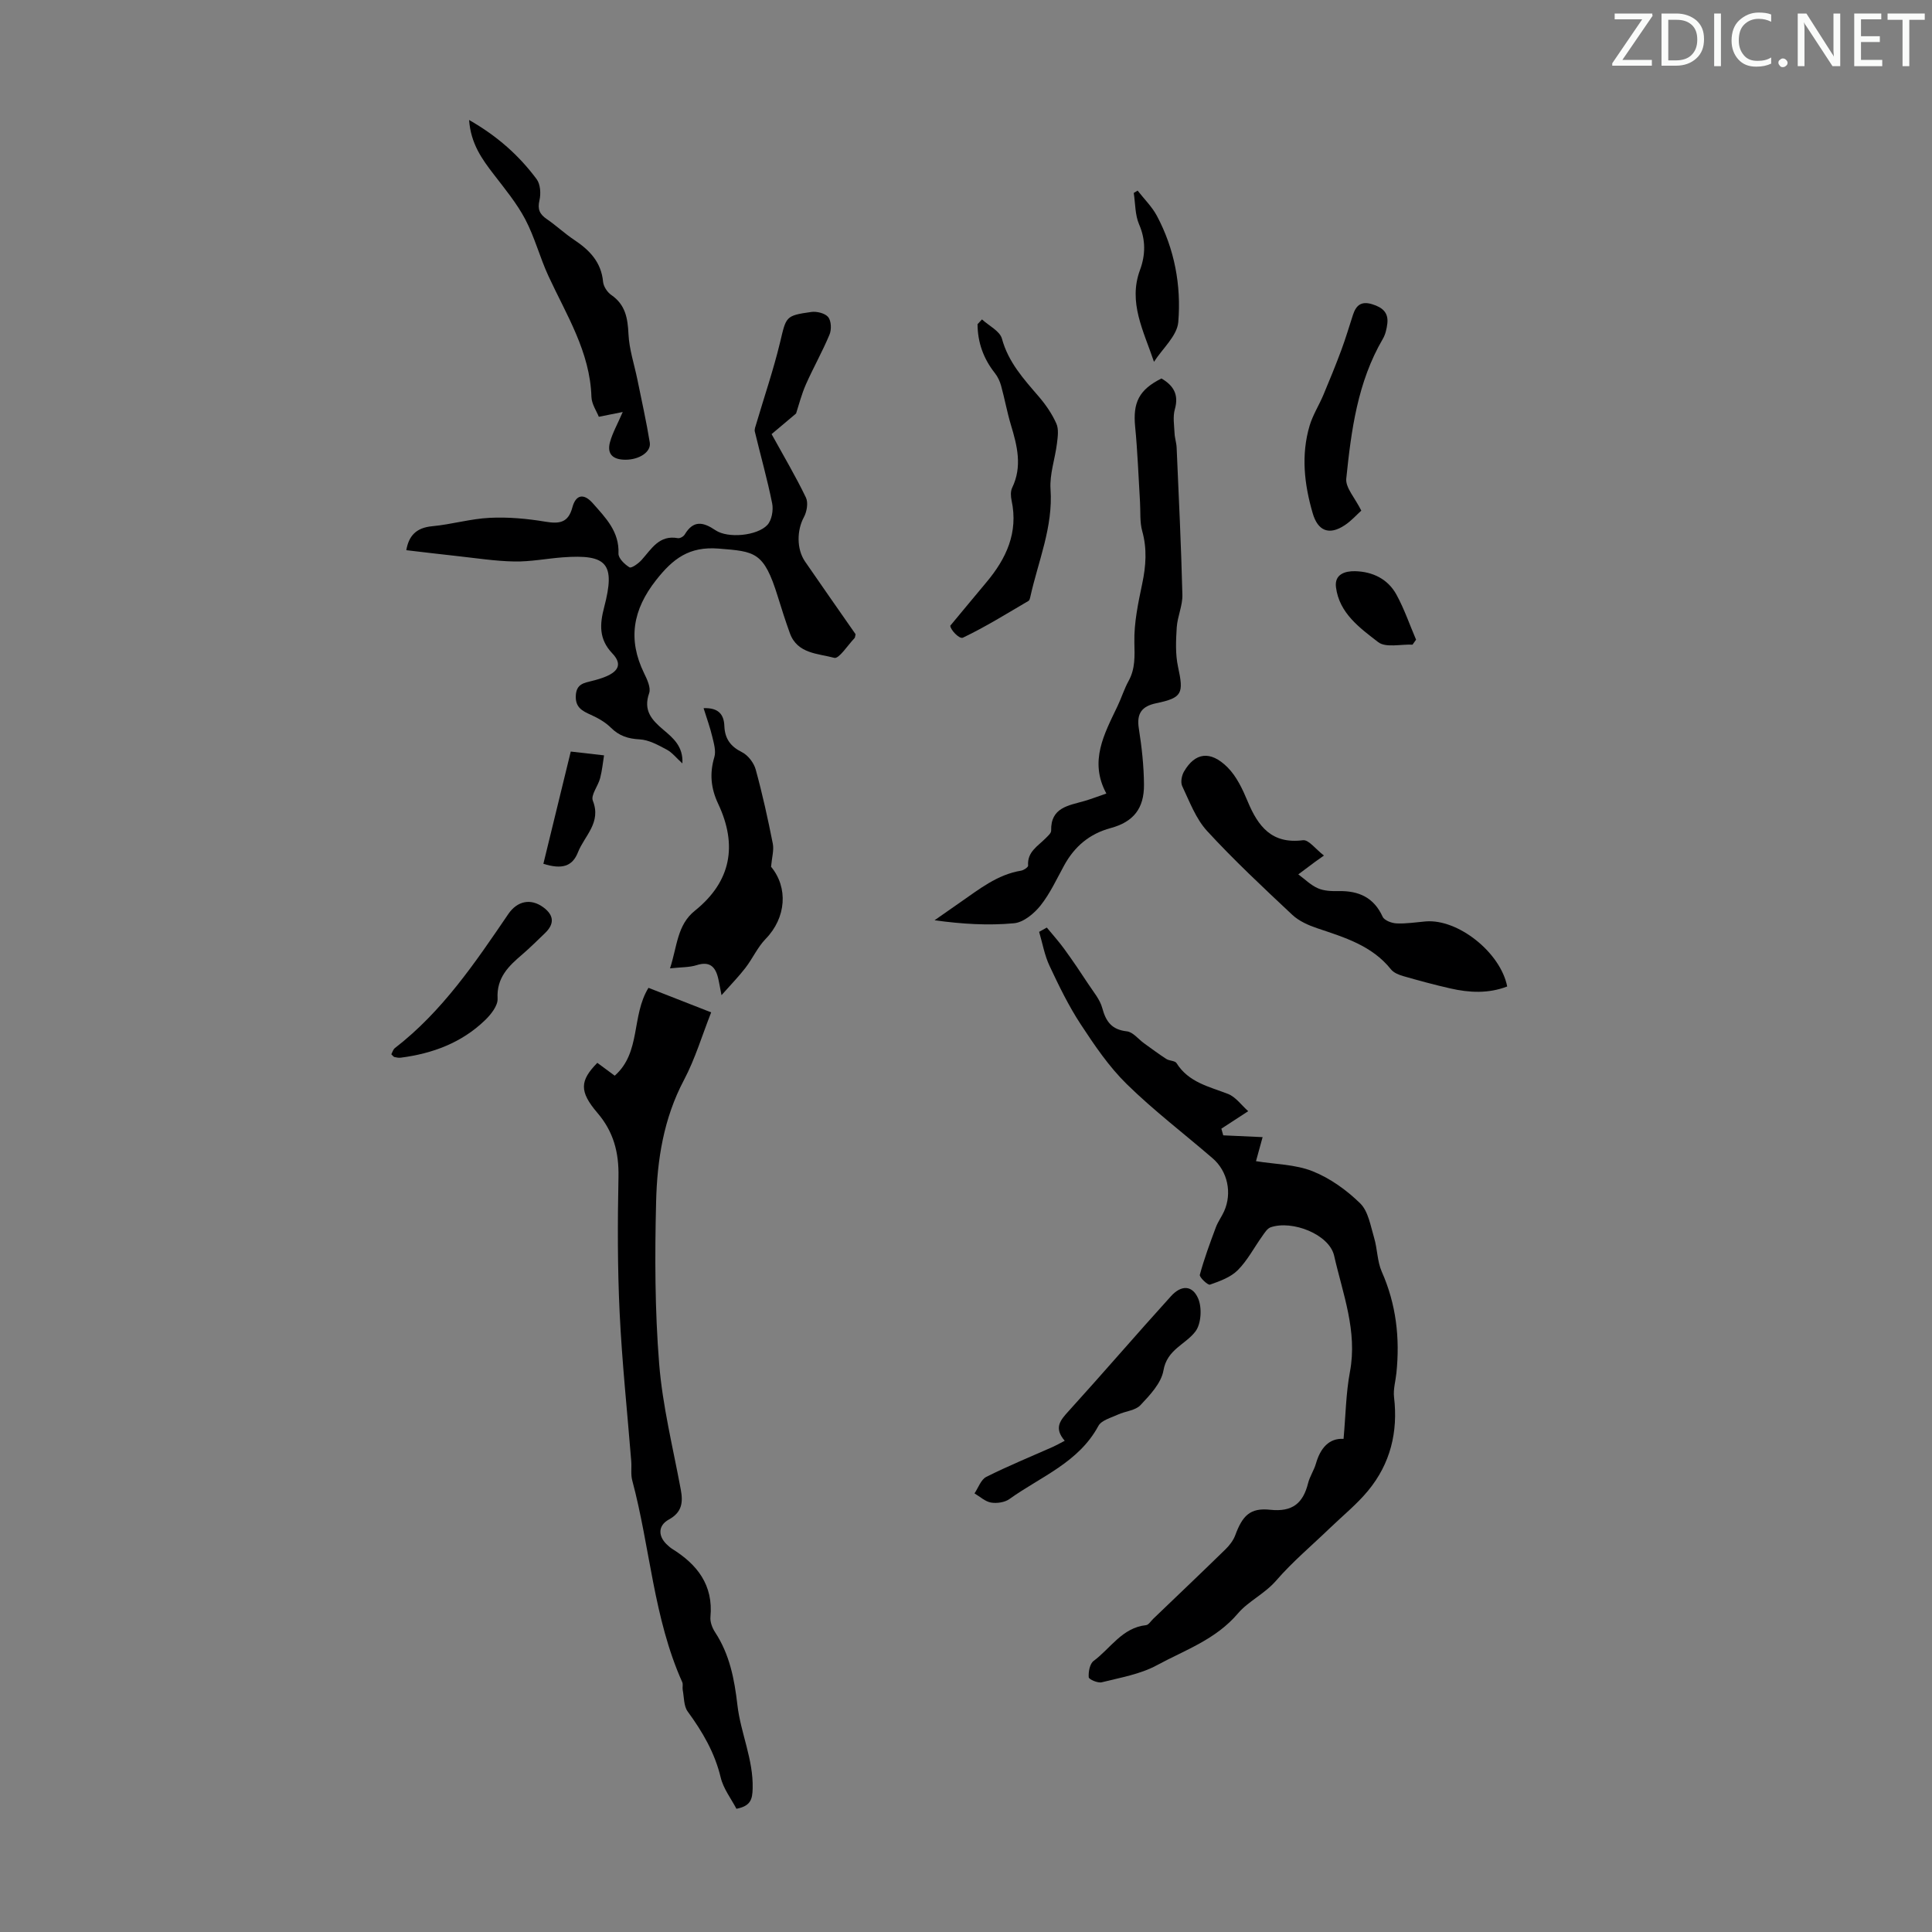 <svg enable-background="new 0 0 400 400" viewBox="0 0 400 400" xmlns="http://www.w3.org/2000/svg"><rect x="0" y="0" width="400" height="400" fill="#808080" stroke="none"/><path d="m342.2 3.2-6.3 9.2h6.1v1.2h-8.2v-.5l6.2-9.1h-5.7v-1.2h7.8v.4z" fill="#fafbfa"/><path d="m344 13.7v-10.9h3.1c1.6 0 3 .5 4.1 1.4 1.1 1 1.6 2.2 1.6 3.9s-.5 3-1.6 4-2.5 1.5-4.2 1.5h-3zm1.4-9.6v8.4h1.6c1.4 0 2.5-.4 3.2-1.1.8-.8 1.2-1.8 1.2-3.2s-.4-2.4-1.2-3.1-1.8-1-3.1-1z" fill="#fafbfa"/><path d="m356.3 2.8v10.9h-1.4v-10.9z" fill="#fafbfa"/><path d="m366.6 13.2c-.8.4-1.8.6-3 .6-1.6 0-2.8-.5-3.7-1.5s-1.4-2.3-1.4-3.9c0-1.7.5-3.2 1.6-4.2s2.4-1.6 4-1.6c1 0 1.9.1 2.6.4v1.5c-.8-.4-1.6-.6-2.6-.6-1.2 0-2.2.4-3 1.2s-1.1 1.9-1.1 3.3c0 1.3.4 2.3 1.1 3.1s1.6 1.1 2.8 1.1c1.1 0 2-.2 2.8-.7v1.3z" fill="#fafbfa"/><path d="m368.2 13c0-.3.1-.5.3-.6.2-.2.4-.3.6-.3.3 0 .5.1.7.3s.3.4.3.6-.1.5-.3.6c-.2.2-.4.3-.7.3s-.5-.1-.6-.3c-.2-.2-.3-.4-.3-.6z" fill="#fafbfa"/><path d="m381.1 13.7h-1.7l-5.5-8.4c-.2-.2-.3-.5-.4-.7 0 .2.1.8.1 1.5v7.6h-1.4v-10.9h1.8l5.3 8.3c.3.4.4.6.4.8 0-.3-.1-.8-.1-1.6v-7.5h1.4v10.9z" fill="#fafbfa"/><path d="m389.7 13.7h-5.8v-10.9h5.6v1.2h-4.2v3.5h3.9v1.2h-3.9v3.7h4.4z" fill="#fafbfa"/><path d="m398.4 4.1h-3.1v9.6h-1.4v-9.6h-3.1v-1.3h7.7v1.3z" fill="#fafbfa"/><g fill="#000001"><path d="m258.43 230.06c-2.27 1.48-3.91 2.55-5.56 3.62.13.46.26.92.39 1.38 2.67.12 5.35.24 8.15.37-.38 1.4-.96 3.5-1.37 4.98 3.94.64 8.1.65 11.69 2.07 3.63 1.44 7.07 3.91 9.88 6.66 1.68 1.64 2.14 4.64 2.88 7.11.69 2.3.64 4.88 1.59 7.04 2.99 6.75 3.78 13.74 3.03 20.99-.17 1.66-.68 3.36-.49 4.98.86 7.23-.76 13.79-5.38 19.38-2.31 2.8-5.19 5.13-7.82 7.66-3.76 3.63-7.8 7.01-11.21 10.95-2.37 2.73-5.8 4.31-7.87 6.75-4.64 5.48-11.02 7.62-16.84 10.78-3.44 1.86-7.54 2.55-11.4 3.52-.81.2-2.66-.6-2.69-1.04-.09-1.12.22-2.8 1.01-3.38 3.51-2.6 5.91-6.88 10.86-7.41.53-.06.99-.84 1.47-1.3 4.99-4.79 10.01-9.55 14.96-14.39.84-.82 1.63-1.84 2.03-2.91 1.49-4.05 3.07-5.74 7.23-5.29 4.62.5 6.82-1.35 7.86-5.52.35-1.39 1.22-2.65 1.62-4.04.92-3.2 2.7-5.29 5.72-5.12.44-4.88.49-9.45 1.32-13.88 1.59-8.43-1.49-16.17-3.27-24.03-1.01-4.45-8.7-7.43-13.15-5.89-.71.25-1.25 1.15-1.74 1.84-1.69 2.36-3.05 5.02-5.07 7.04-1.47 1.47-3.72 2.28-5.75 2.99-.44.16-2.23-1.55-2.1-2.04.91-3.35 2.12-6.62 3.34-9.88.43-1.14 1.19-2.15 1.69-3.27 1.68-3.75.75-8.27-2.37-10.96-5.93-5.12-12.19-9.88-17.77-15.35-3.7-3.62-6.69-8.04-9.55-12.4-2.5-3.81-4.52-7.97-6.46-12.11-1.03-2.19-1.45-4.67-2.15-7.03.53-.3 1.06-.59 1.59-.89 1.21 1.47 2.49 2.89 3.61 4.43 1.73 2.38 3.38 4.82 4.99 7.28 1.05 1.6 2.4 3.17 2.88 4.95.76 2.82 1.96 4.48 5.1 4.83 1.26.14 2.37 1.62 3.55 2.47 1.53 1.1 3.04 2.23 4.62 3.25.64.41 1.79.34 2.11.86 2.5 3.99 6.72 4.85 10.67 6.38 1.6.64 2.79 2.35 4.17 3.57z"/><path d="m123.67 220.05c1.14.85 2.3 1.7 3.6 2.66 5.48-4.82 3.41-12.38 6.99-18.19 4.12 1.61 8.32 3.25 12.98 5.08-1.89 4.8-3.32 9.63-5.63 14-4.22 7.96-5.56 16.55-5.77 25.25-.28 11.15-.26 22.37.63 33.48.7 8.76 2.87 17.4 4.48 26.08.5 2.67.24 4.7-2.47 6.19-2.35 1.29-2.26 3.6-.17 5.4.25.22.5.46.78.63 5.26 3.25 8.62 7.52 8 14.14-.1 1.02.37 2.26.95 3.15 3.03 4.62 4.01 9.7 4.64 15.14.67 5.75 3.3 11.19 3.15 17.21-.06 2.27-.4 3.64-3.36 4.22-1.06-2.04-2.7-4.14-3.26-6.49-1.23-5.14-3.77-9.46-6.83-13.65-.83-1.14-.74-2.95-1.03-4.46-.1-.53.11-1.16-.1-1.62-5.96-13.3-6.64-27.91-10.35-41.76-.34-1.26-.1-2.67-.21-4.01-.82-10.24-1.91-20.47-2.4-30.72-.45-9.35-.43-18.74-.24-28.11.1-5.06-1.01-9.35-4.37-13.27-3.8-4.45-3.62-6.67-.01-10.35z"/><path d="m164.82 85.61c-2.02 1.7-3.69 3.11-5.07 4.27 2.59 4.7 5.04 8.83 7.11 13.14.51 1.07.19 2.93-.43 4.07-1.43 2.63-1.56 6.55.26 9.19 3.48 5.06 7.01 10.09 10.45 15.03-.11.4-.09.68-.23.82-1.4 1.46-3.22 4.33-4.18 4.07-3.34-.91-7.64-.82-9.19-5.09-.91-2.51-1.72-5.06-2.51-7.61-2.88-9.31-4.7-9.31-12.25-9.92-6.12-.49-9.47 2.11-12.94 6.52-4.84 6.15-5.9 12.29-2.48 19.3.62 1.27 1.43 2.99 1.04 4.11-1.25 3.57.49 5.51 2.94 7.58 1.97 1.66 4.15 3.44 3.94 6.97-1.25-1.13-2.11-2.26-3.24-2.86-1.77-.94-3.69-2.02-5.6-2.12-2.4-.13-4.24-.71-5.95-2.41-1.15-1.14-2.66-2-4.15-2.67-1.86-.83-3.28-1.58-3.12-4.07.15-2.35 1.73-2.54 3.37-2.96.97-.24 1.95-.52 2.87-.91 2.71-1.15 3.31-2.69 1.3-4.8-2.8-2.95-2.6-6.01-1.67-9.56 2.35-9 .63-10.99-8.57-10.31-3.34.25-6.68.92-10.01.86-3.98-.07-7.95-.7-11.92-1.13-3.43-.37-6.86-.79-10.47-1.21.51-2.95 2.02-4.65 5.36-4.96 4-.37 7.93-1.55 11.93-1.74 3.82-.19 7.73.17 11.51.8 2.9.48 4.73.23 5.58-2.95.72-2.69 2.38-2.97 4.22-.88 2.65 3.01 5.52 5.85 5.33 10.43-.04.96 1.27 2.24 2.28 2.85.4.24 1.85-.79 2.51-1.53 2.06-2.29 3.63-5.22 7.51-4.51.42.08 1.17-.34 1.41-.75 1.8-3.01 3.8-2.63 6.39-.88 2.56 1.72 8.62 1.15 10.72-1.1.91-.98 1.28-3.06 1-4.46-1-5-2.4-9.91-3.59-14.87-.12-.48.14-1.07.29-1.59 1.66-5.63 3.57-11.21 4.94-16.91 1.27-5.3 1.08-5.52 6.46-6.27 1.14-.16 2.85.26 3.5 1.06.64.8.71 2.59.27 3.63-1.46 3.5-3.34 6.82-4.88 10.29-.91 2.05-1.46 4.26-2.04 6.04z"/><path d="m240.47 78.36c2.46 1.44 3.64 3.3 2.77 6.37-.44 1.54-.14 3.31-.06 4.97.04 1 .39 1.98.43 2.98.44 10.15.94 20.3 1.19 30.46.06 2.24-1.02 4.49-1.17 6.76-.17 2.71-.3 5.54.27 8.16 1.2 5.53.89 6.41-4.53 7.54-2.96.62-4.08 2.1-3.59 5.21.61 3.85 1.04 7.77 1.07 11.66.03 4.91-2.17 7.69-6.89 8.97-4.4 1.19-7.47 3.8-9.62 7.7-1.56 2.84-2.93 5.85-4.92 8.35-1.33 1.67-3.53 3.48-5.48 3.66-5.33.5-10.74.17-16.45-.62 1.76-1.23 3.51-2.47 5.27-3.68 3.94-2.72 7.7-5.78 12.65-6.59.55-.09 1.47-.72 1.45-1.04-.22-2.86 2.02-4.03 3.62-5.66.46-.47 1.16-1.06 1.15-1.58-.12-4.82 3.6-5.19 6.88-6.14 1.38-.4 2.72-.92 4.55-1.55-3.62-6.67-.43-12.34 2.31-18.09.82-1.71 1.38-3.56 2.29-5.21 1.41-2.56 1.26-5.14 1.2-7.99-.09-4.05.79-8.17 1.63-12.18.77-3.67 1.02-7.2-.01-10.88-.52-1.88-.33-3.96-.45-5.95-.32-5.22-.5-10.45-1.01-15.65-.49-5 .8-7.66 5.45-9.98z"/><path d="m274.11 177.13c-1.33.94-1.6 1.13-1.87 1.33-1.15.86-2.29 1.72-3.44 2.57 1.34.98 2.57 2.23 4.06 2.88 1.27.56 2.85.61 4.28.58 4.16-.08 7.29 1.3 9.12 5.31.35.77 1.88 1.34 2.9 1.38 1.99.09 4.01-.24 6.01-.41 6.67-.56 15.49 6.4 16.88 13.47-3.88 1.5-7.84 1.3-11.79.4-3.26-.74-6.5-1.62-9.71-2.54-.92-.27-2-.69-2.56-1.4-3.95-4.94-9.63-6.62-15.25-8.51-1.84-.62-3.79-1.48-5.18-2.78-6.02-5.65-12.07-11.3-17.65-17.37-2.33-2.54-3.62-6.07-5.14-9.27-.38-.79-.12-2.2.36-3.02 2.28-3.94 5.45-4.43 9-.9 1.89 1.88 3.14 4.56 4.19 7.08 2.16 5.17 4.97 8.86 11.45 8.03 1.19-.14 2.65 1.89 4.34 3.17z"/><path d="m97.12 24.84c5.9 3.37 10.36 7.38 13.99 12.26.78 1.05.9 3 .58 4.37-.44 1.88.05 2.89 1.53 3.9 1.93 1.32 3.66 2.96 5.61 4.26 3.19 2.12 5.65 4.6 6.03 8.71.09.97.88 2.17 1.71 2.74 2.93 2.02 3.39 4.8 3.55 8.1.15 3.15 1.2 6.25 1.84 9.38.88 4.35 1.86 8.68 2.57 13.06.32 1.96-2.21 3.57-5.03 3.56-2.53 0-3.91-1.1-3.2-3.67.52-1.89 1.52-3.64 2.63-6.21-1.78.36-3.12.63-4.95.99-.44-1.13-1.48-2.61-1.53-4.12-.29-9.34-5.18-16.96-8.91-25.04-1.77-3.83-2.83-8-4.79-11.72-1.74-3.3-4.18-6.26-6.48-9.25-2.47-3.2-4.8-6.41-5.15-11.32z"/><path d="m145.67 146.62c3.15-.13 4.21 1.37 4.3 3.68.1 2.62 1.25 4.24 3.66 5.44 1.25.63 2.45 2.2 2.83 3.58 1.39 5.06 2.52 10.19 3.54 15.34.27 1.35-.19 2.85-.36 4.79 3.57 4.31 3.16 10.54-1.12 14.94-1.68 1.73-2.7 4.07-4.19 6-1.36 1.77-2.93 3.37-4.95 5.65-.39-1.97-.52-2.82-.73-3.65-.59-2.34-1.81-3.39-4.4-2.57-1.5.48-3.18.41-5.53.67 1.51-4.64 1.46-8.98 5.15-11.94 7.53-6.05 8.85-13.58 4.82-22.13-1.51-3.2-1.81-6.28-.79-9.68.37-1.25-.1-2.83-.43-4.21-.44-1.89-1.13-3.75-1.8-5.91z"/><path d="m203.31 66.13c1.43 1.32 3.69 2.4 4.13 3.99 1.33 4.89 4.51 8.36 7.64 12 1.43 1.67 2.73 3.56 3.62 5.56.53 1.17.3 2.78.13 4.15-.39 3.16-1.54 6.34-1.33 9.44.55 7.85-2.54 14.88-4.17 22.24-.07.32-.16.76-.39.9-4.48 2.62-8.9 5.38-13.57 7.61-.75.36-2.64-1.68-2.62-2.48 2.49-2.99 4.97-6 7.47-8.98 4.12-4.91 6.64-10.29 5.22-16.93-.18-.84-.24-1.9.11-2.63 2.14-4.41 1.06-8.68-.25-13.02-.8-2.66-1.29-5.42-2.03-8.1-.25-.92-.69-1.87-1.28-2.62-2.37-2.99-3.58-6.35-3.6-10.14.31-.33.61-.66.92-.99z"/><path d="m220.44 298.3c-2.31-2.68-.91-4.26.81-6.15 7.14-7.86 14.06-15.93 21.2-23.8 2.12-2.33 4.39-2.29 5.6.45.84 1.91.66 5.26-.54 6.85-2.06 2.73-5.88 3.71-6.63 8.09-.45 2.61-2.79 5.09-4.76 7.18-1.05 1.12-3.13 1.24-4.68 1.96-1.42.66-3.4 1.17-4.03 2.34-4.1 7.6-11.96 10.51-18.42 15.14-.97.7-2.6.93-3.81.73-1.21-.21-2.29-1.23-3.42-1.9.79-1.17 1.33-2.85 2.43-3.41 4.49-2.26 9.15-4.16 13.75-6.2.71-.32 1.38-.7 2.5-1.28z"/><path d="m281.84 105.72c-.95.85-2.07 2.13-3.44 3.03-3.22 2.13-5.55 1.19-6.62-2.49-1.75-6-2.44-12.07-.63-18.16.66-2.2 1.94-4.19 2.84-6.33 1.29-3.07 2.55-6.15 3.71-9.27.89-2.4 1.62-4.86 2.41-7.29.64-1.98 1.7-2.93 3.99-2.22 2.12.65 3.4 1.72 3.13 4.01-.13 1.08-.39 2.24-.93 3.16-5.23 8.94-6.54 18.93-7.57 28.93-.19 1.88 1.81 3.99 3.11 6.63z"/><path d="m81.02 218.28c.23-.43.37-1 .73-1.28 9.82-7.58 16.63-17.69 23.49-27.76 1.87-2.74 4.67-3.29 7.25-1.39 2.23 1.64 2.34 3.45.32 5.37-1.54 1.47-3.04 2.98-4.65 4.36-2.85 2.43-5.38 4.82-5.14 9.17.08 1.46-1.38 3.3-2.61 4.48-4.84 4.67-10.85 6.9-17.43 7.75-.43.05-.88-.03-1.31-.13-.19-.04-.33-.27-.65-.57z"/><path d="m238.92 74.91c-2.18-6.47-5.38-12.33-2.89-19.03 1.13-3.06 1.21-6.19-.19-9.42-.85-1.96-.77-4.33-1.11-6.51.27-.16.54-.33.8-.49 1.35 1.74 2.98 3.33 4 5.24 3.65 6.86 5.05 14.4 4.42 21.98-.24 2.86-3.28 5.5-5.03 8.23z"/><path d="m125.06 156.39c-.23 1.41-.39 3.11-.81 4.73-.42 1.61-1.97 3.49-1.51 4.66 1.81 4.55-1.73 7.25-3.08 10.68-1.16 2.95-3.34 3.58-7.16 2.38 1.92-7.86 3.82-15.67 5.67-23.24 2.61.3 4.44.51 6.89.79z"/><path d="m292.45 133.47c-2.42-.12-5.55.69-7.12-.53-3.79-2.93-8.04-5.97-8.73-11.35-.35-2.72 1.91-3.37 3.93-3.33 3.65.08 6.83 1.61 8.61 4.89 1.61 2.95 2.71 6.18 4.04 9.29-.24.34-.49.68-.73 1.03z"/></g></svg>